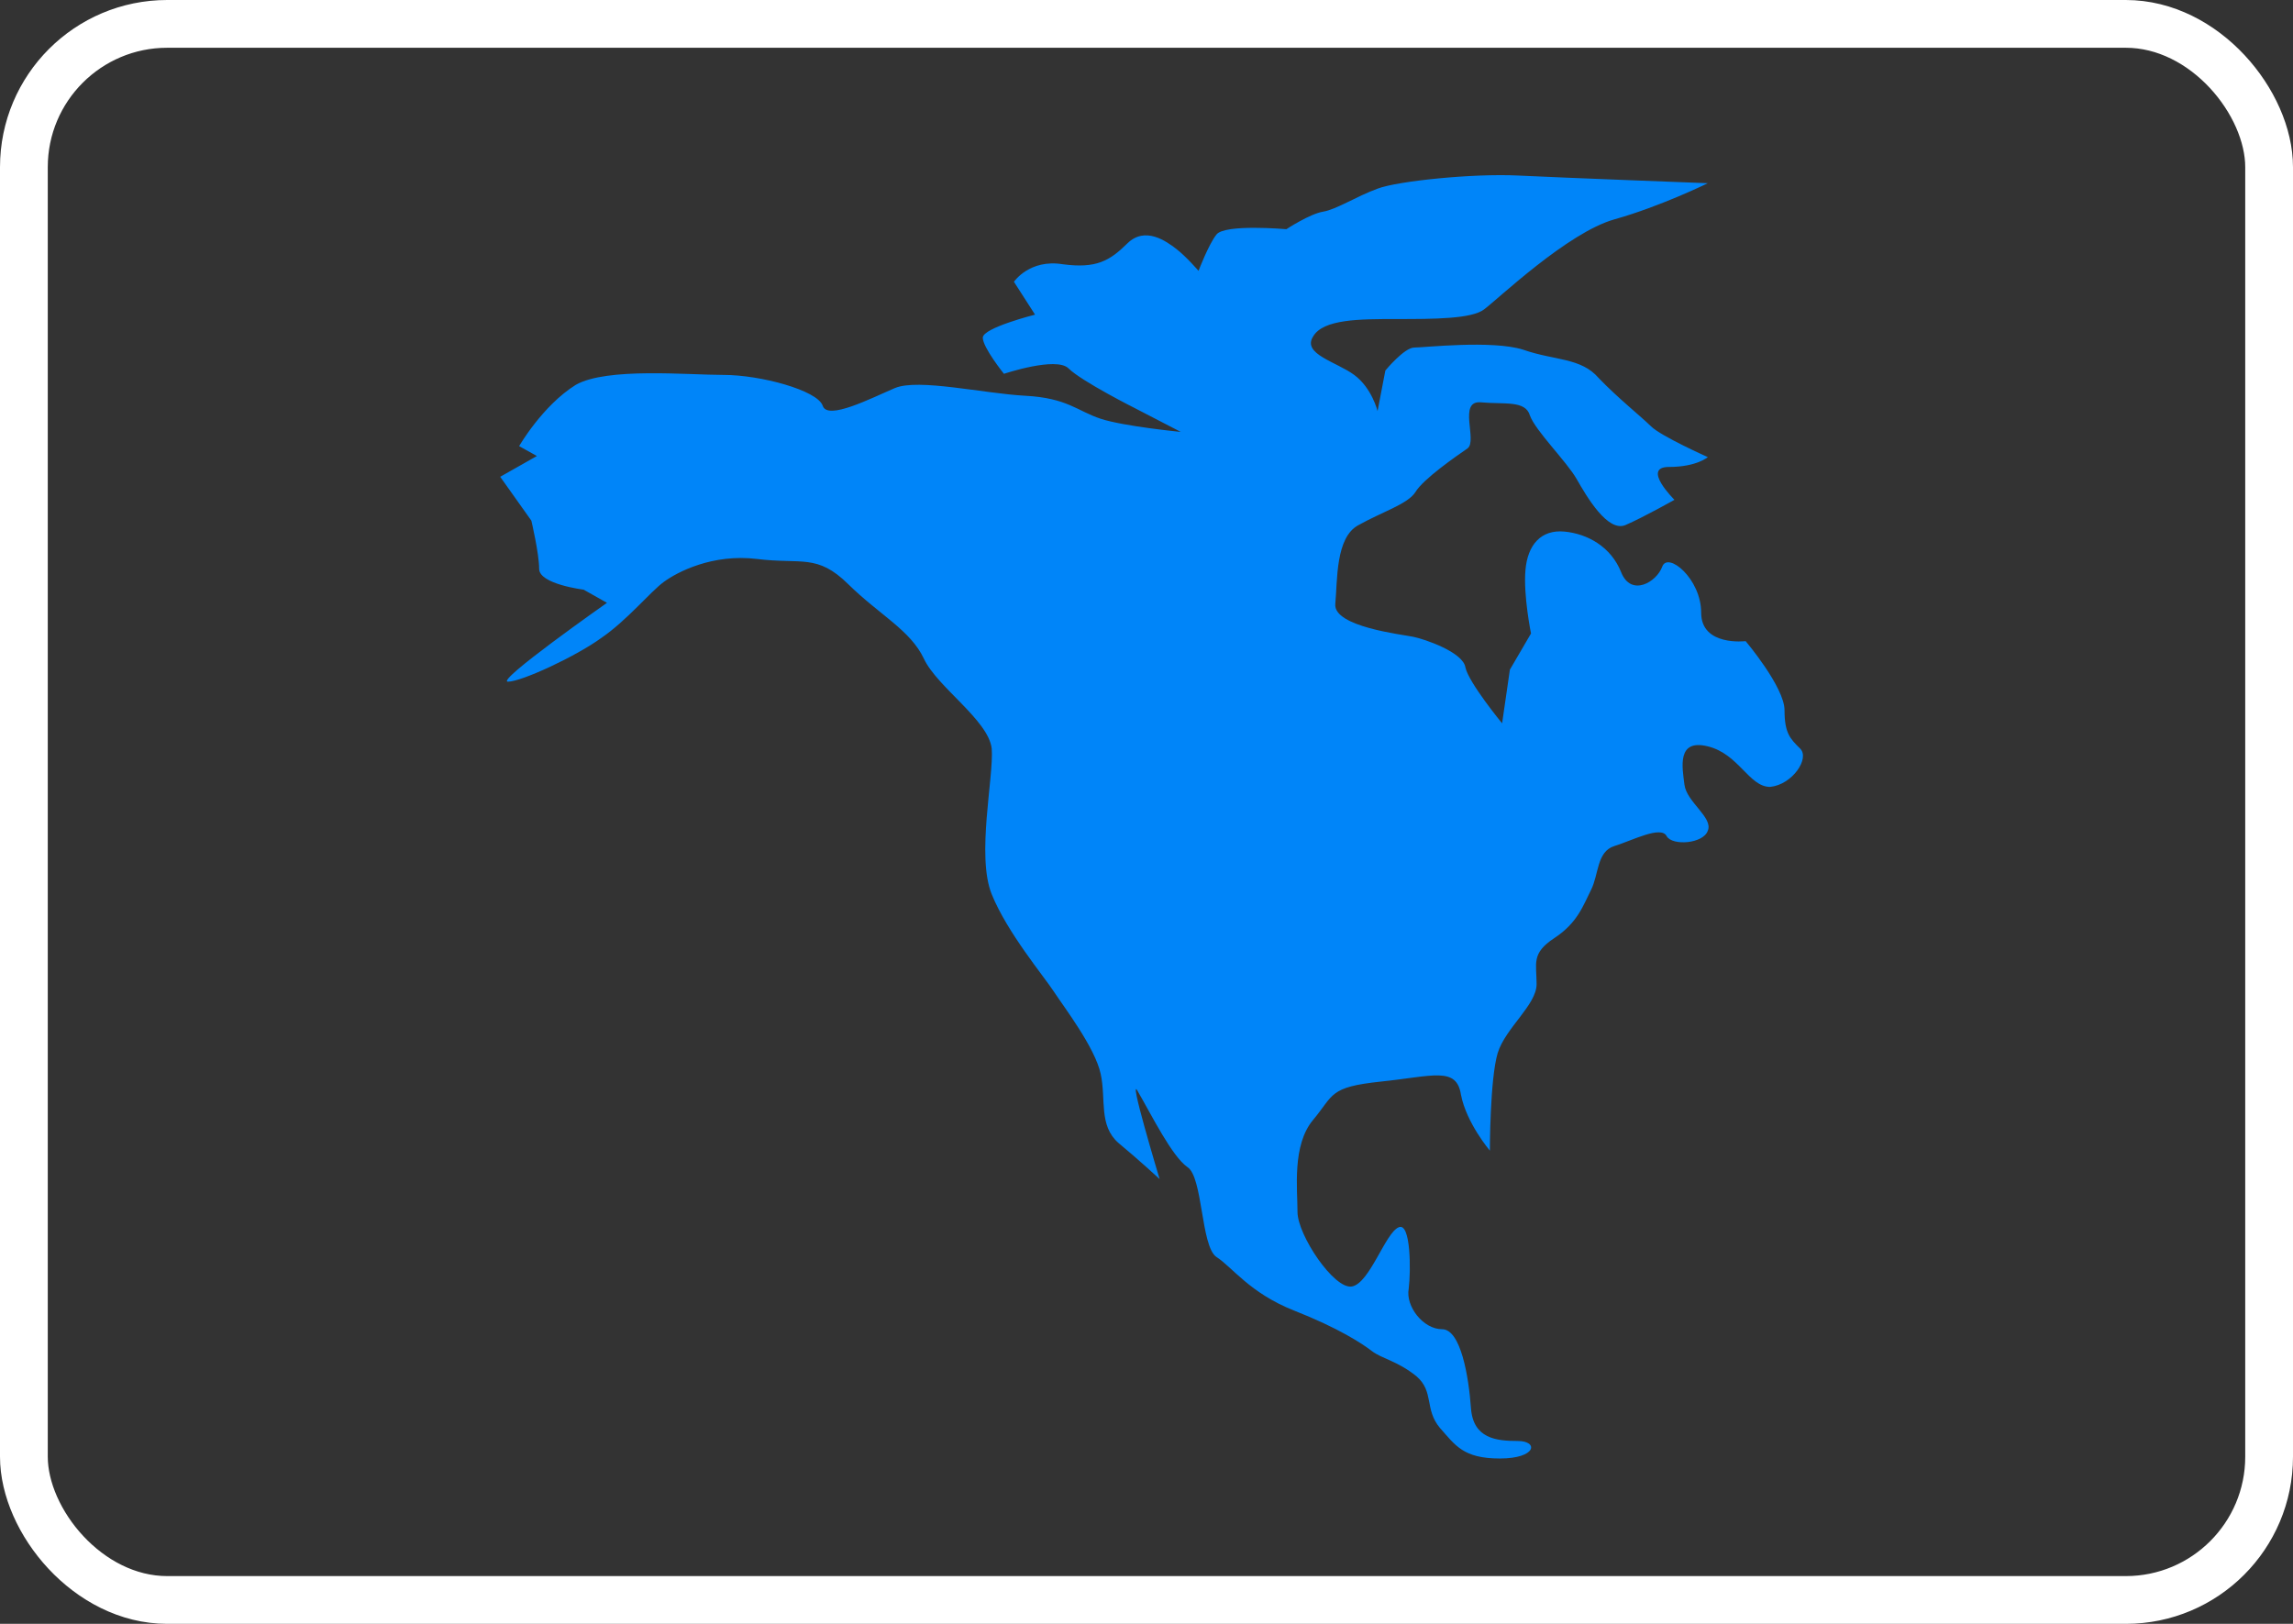 <?xml version="1.0" encoding="UTF-8"?>
<svg width="48px" height="34px" viewBox="0 0 48 34" version="1.1" xmlns="http://www.w3.org/2000/svg" xmlns:xlink="http://www.w3.org/1999/xlink">
    <rect x="0" y="0" width="48" height="34" fill="#333333" stroke="none"/>
    <title>编组 18</title>
    <defs>
        <rect id="path-1" x="0" y="0" width="46" height="32" rx="3"></rect>
    </defs>
    <g id="页面-1" stroke="none" stroke-width="1" fill="none" fill-rule="evenodd">
        <g id="首页" transform="translate(-379, -241)">
            <g id="编组-61" transform="translate(0, 196)">
                <g id="编组-20" transform="translate(360, 30)">
                    <g id="编组-18" transform="translate(20, 16)">
                        <mask id="mask-2" fill="white">
                            <use xlink:href="#path-1"></use>
                        </mask>
                        <rect stroke="#FFFFFF" x="-0.5" y="-0.5" width="47" height="33" rx="3"></rect>
                        <g id="编组" mask="url(#mask-2)" fill="#0085F9" fill-rule="nonzero">
                            <g transform="translate(9.471, 2.667)" id="路径">
                                <path d="M27.211,12.006 C27.002,11.799 26.885,11.684 26.885,11.203 C26.885,10.721 26.071,9.757 26.071,9.757 C26.071,9.757 25.14,9.872 25.14,9.161 C25.14,8.45 24.441,7.876 24.325,8.198 C24.209,8.519 23.673,8.84 23.464,8.312 C23.254,7.785 22.765,7.509 22.276,7.463 C21.788,7.418 21.508,7.739 21.462,8.266 C21.415,8.794 21.578,9.597 21.578,9.597 L21.136,10.354 L20.973,11.478 C20.973,11.478 20.275,10.629 20.205,10.308 C20.158,9.987 19.344,9.712 19.111,9.666 C18.901,9.62 17.435,9.459 17.481,8.978 C17.528,8.496 17.481,7.578 17.97,7.326 C18.459,7.051 18.994,6.89 19.157,6.638 C19.32,6.362 20.019,5.881 20.251,5.72 C20.461,5.559 20.042,4.711 20.531,4.757 C21.02,4.802 21.462,4.711 21.555,5.032 C21.671,5.353 22.323,5.995 22.533,6.362 C22.742,6.729 23.184,7.486 23.557,7.326 C23.929,7.165 24.581,6.798 24.581,6.798 C24.581,6.798 23.883,6.11 24.465,6.11 C25.046,6.11 25.279,5.904 25.279,5.904 C25.279,5.904 24.302,5.468 24.092,5.261 C23.883,5.055 23.394,4.665 22.998,4.252 C22.626,3.816 22.067,3.885 21.415,3.655 C20.763,3.449 19.344,3.61 19.134,3.61 C18.925,3.61 18.529,4.091 18.529,4.091 L18.366,4.94 C18.366,4.94 18.249,4.458 17.877,4.183 C17.505,3.908 16.783,3.747 17.016,3.38 C17.225,3.013 17.993,3.013 18.762,3.013 C19.53,3.013 20.344,3.013 20.601,2.807 C20.88,2.6 22.346,1.201 23.324,0.926 C24.302,0.65 25.279,0.169 25.279,0.169 C25.279,0.169 22.23,0.054 21.299,0.008 C20.368,-0.038 18.785,0.123 18.366,0.283 C17.924,0.444 17.505,0.719 17.225,0.765 C16.946,0.811 16.457,1.132 16.457,1.132 C16.457,1.132 15.154,1.017 14.991,1.247 C14.828,1.453 14.618,2.004 14.618,2.004 C14.618,2.004 14.362,1.706 14.153,1.545 C13.943,1.384 13.501,1.063 13.128,1.43 C12.756,1.797 12.477,1.958 11.778,1.866 C11.08,1.751 10.754,2.233 10.754,2.233 L11.196,2.921 C11.196,2.921 10.102,3.197 10.102,3.403 C10.102,3.61 10.545,4.16 10.545,4.16 C10.545,4.16 11.639,3.793 11.895,4.045 C12.174,4.321 13.315,4.894 13.315,4.894 L14.246,5.376 C14.246,5.376 13.059,5.261 12.57,5.101 C12.081,4.94 11.871,4.665 10.987,4.619 C10.126,4.573 8.752,4.252 8.263,4.458 C7.775,4.665 6.844,5.147 6.75,4.825 C6.634,4.504 5.447,4.183 4.679,4.183 C3.911,4.183 2.235,4.022 1.583,4.39 C0.885,4.825 0.396,5.674 0.396,5.674 L0.768,5.881 L0,6.316 L0.652,7.234 C0.652,7.234 0.815,7.922 0.815,8.243 C0.815,8.565 1.746,8.679 1.746,8.679 L2.235,8.955 C2.235,8.955 -0.116,10.606 0.163,10.606 C0.442,10.606 1.583,10.079 2.118,9.689 C2.654,9.322 3.142,8.725 3.422,8.519 C3.701,8.312 4.446,7.922 5.377,8.037 C6.308,8.152 6.634,7.922 7.286,8.565 C7.938,9.207 8.589,9.528 8.869,10.125 C9.148,10.721 10.219,11.409 10.289,12.006 C10.335,12.602 9.963,14.254 10.289,15.057 C10.614,15.86 11.383,16.777 11.592,17.098 C11.802,17.419 12.453,18.268 12.57,18.819 C12.686,19.346 12.523,19.897 12.942,20.264 C13.385,20.631 13.804,21.021 13.804,21.021 C13.804,21.021 13.105,18.704 13.361,19.209 C13.641,19.691 14.06,20.539 14.385,20.769 C14.711,20.975 14.665,22.42 14.991,22.65 C15.317,22.856 15.689,23.407 16.62,23.774 C17.551,24.141 18.04,24.462 18.249,24.623 C18.459,24.783 18.785,24.829 19.181,25.15 C19.553,25.471 19.344,25.838 19.669,26.228 C19.995,26.595 20.158,26.871 20.926,26.871 C21.695,26.871 21.741,26.504 21.299,26.504 C20.857,26.504 20.368,26.458 20.321,25.816 C20.275,25.173 20.112,24.164 19.716,24.164 C19.32,24.164 18.948,23.682 19.018,23.315 C19.064,22.948 19.064,21.916 18.808,22.03 C18.529,22.145 18.203,23.2 17.83,23.269 C17.458,23.338 16.69,22.191 16.69,21.709 C16.69,21.228 16.574,20.31 17.016,19.782 C17.458,19.255 17.342,19.094 18.436,18.979 C19.53,18.865 20.019,18.658 20.112,19.255 C20.228,19.851 20.717,20.425 20.717,20.425 C20.717,20.425 20.717,18.934 20.88,18.383 C21.043,17.855 21.695,17.374 21.695,16.938 C21.695,16.502 21.578,16.295 22.067,15.974 C22.556,15.653 22.672,15.286 22.835,14.965 C22.998,14.644 22.952,14.162 23.324,14.047 C23.696,13.933 24.302,13.611 24.418,13.841 C24.534,14.047 25.186,14.001 25.279,13.726 C25.396,13.451 24.837,13.13 24.79,12.763 C24.744,12.396 24.627,11.799 25.279,11.96 C25.931,12.12 26.141,12.809 26.583,12.809 C27.048,12.763 27.421,12.212 27.211,12.006 L27.211,12.006 Z"></path>
                            </g>
                        </g>
                    </g>
                </g>
            </g>
        </g>
    </g>
</svg>